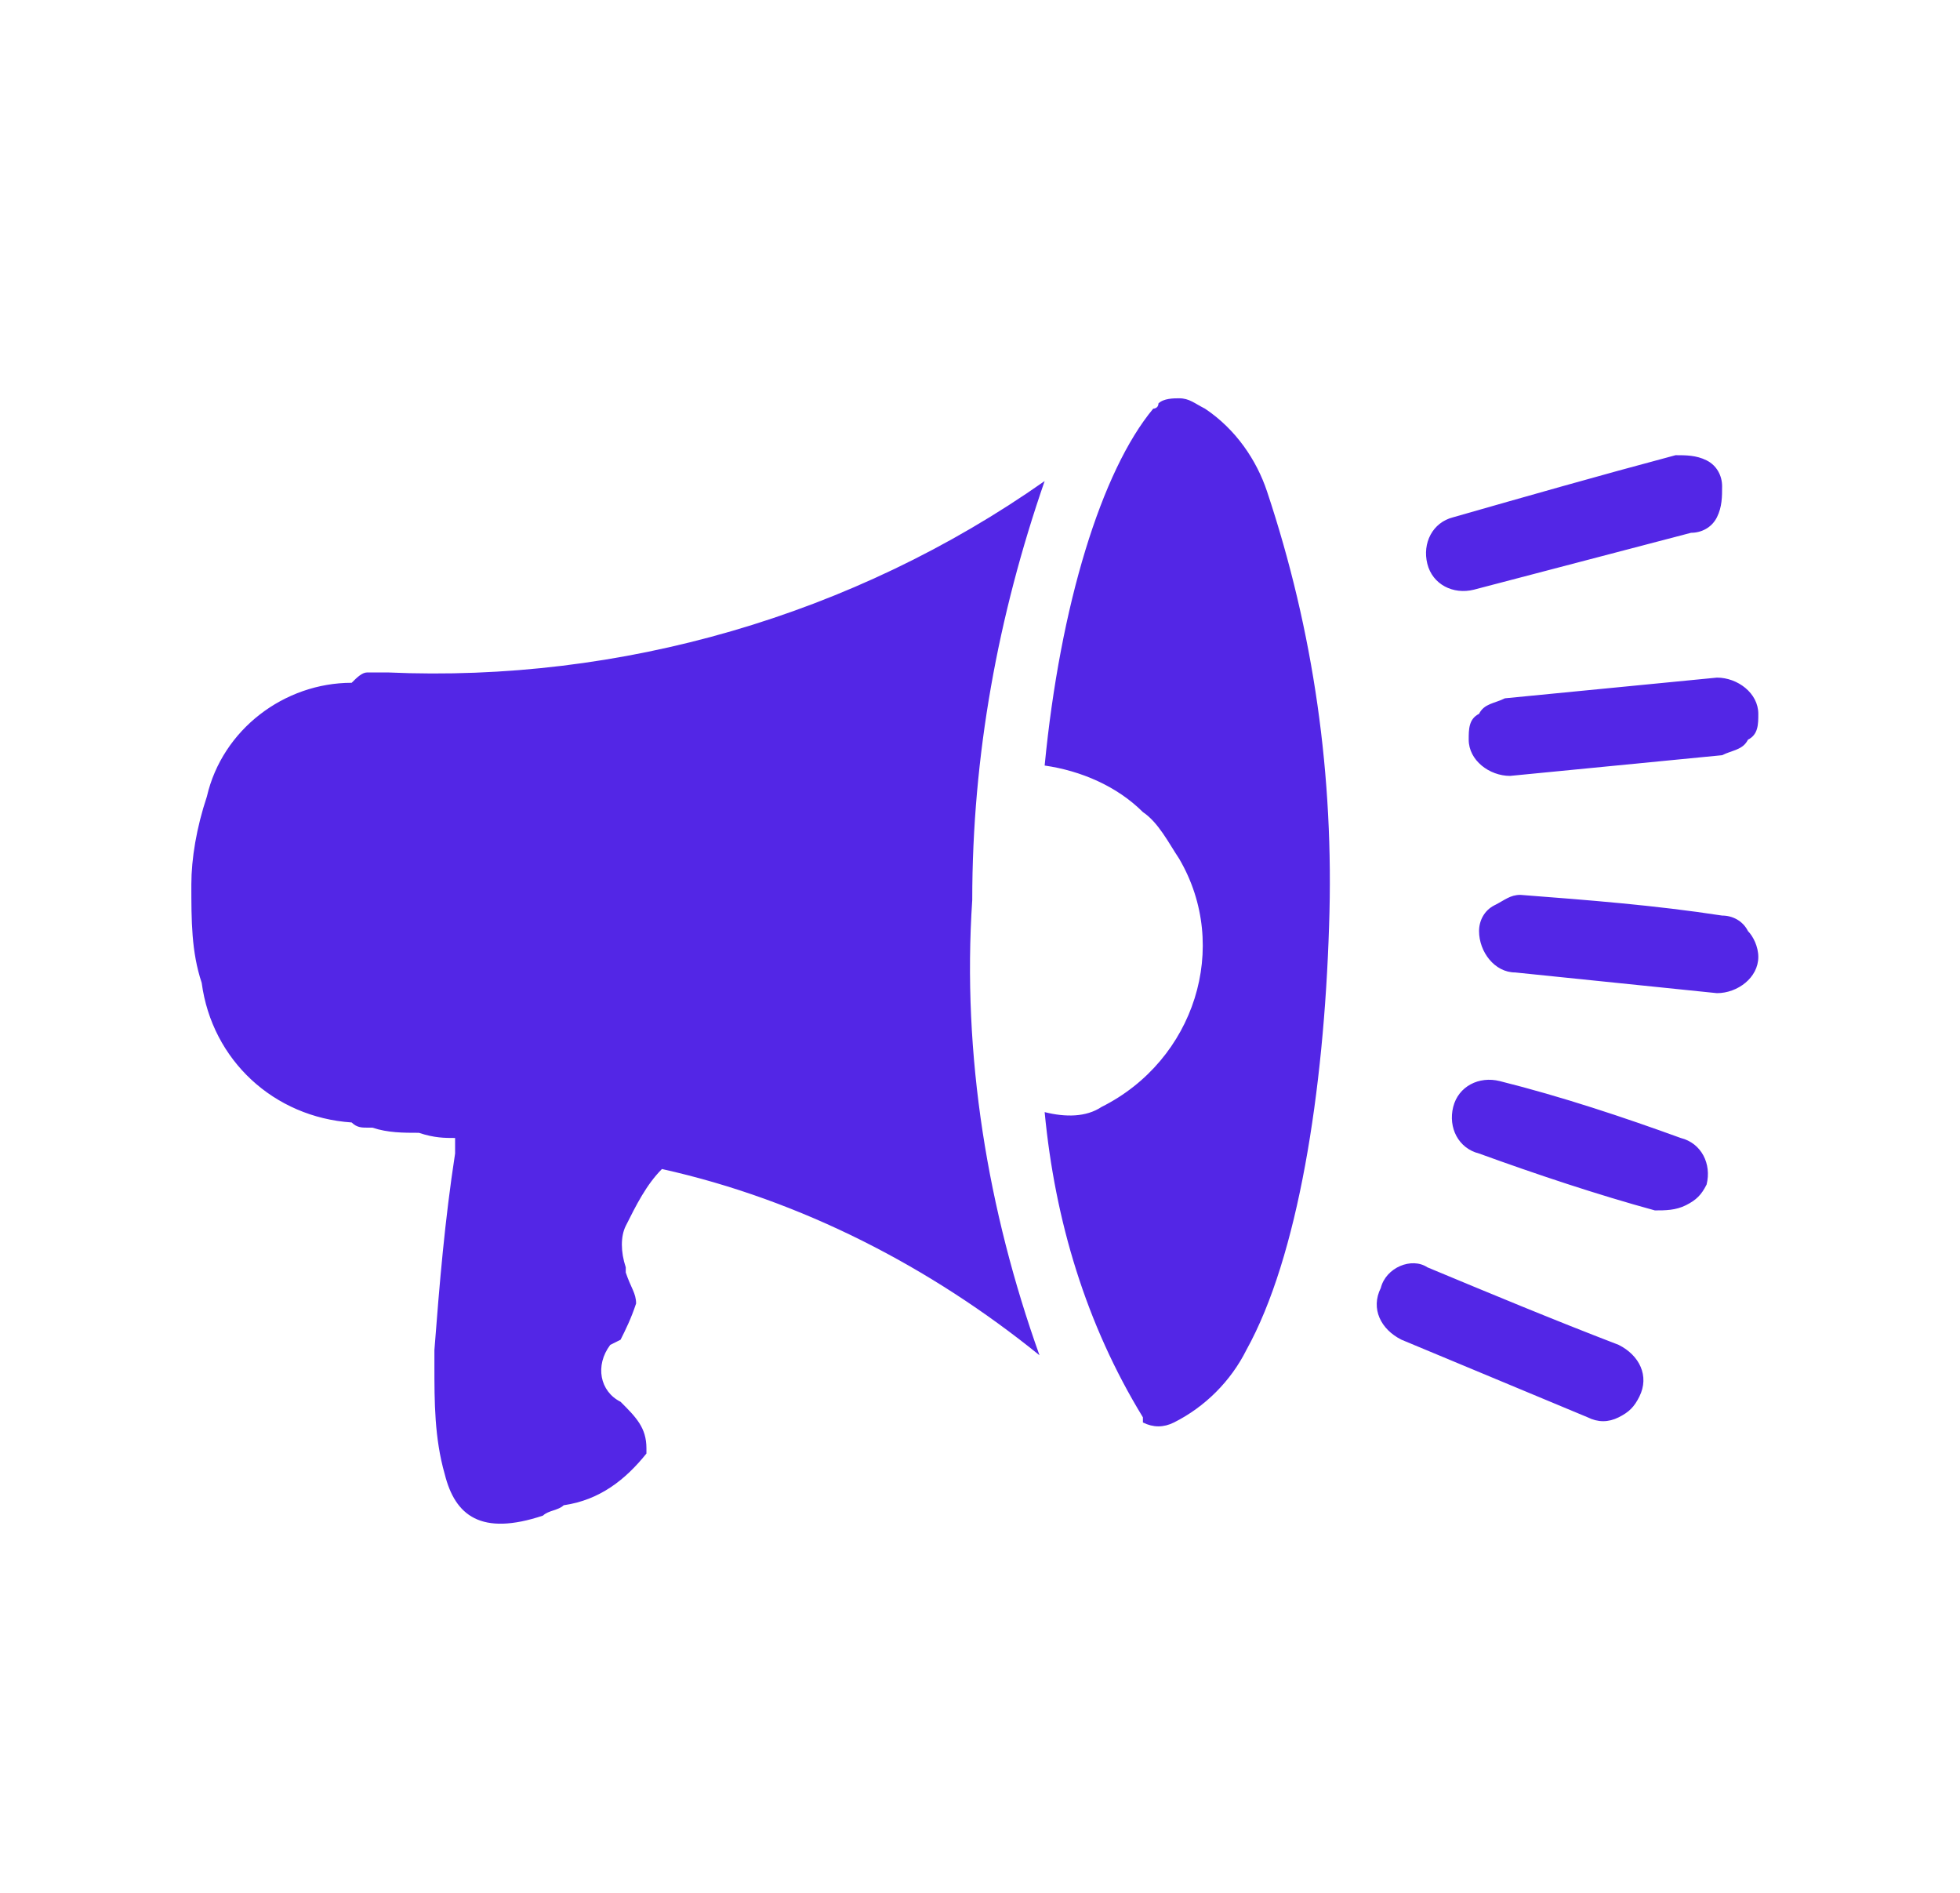 <?xml version="1.0" encoding="utf-8"?>
<!-- Generator: Adobe Illustrator 26.0.2, SVG Export Plug-In . SVG Version: 6.00 Build 0)  -->
<svg version="1.1" id="圖層_1" xmlns="http://www.w3.org/2000/svg" xmlns:xlink="http://www.w3.org/1999/xlink" x="0px" y="0px"
	 viewBox="0 0 37.9 36.6" style="enable-background:new 0 0 37.9 36.6;" xml:space="preserve">
<style type="text/css">
	.st0{fill-rule:evenodd;clip-rule:evenodd;fill:#5326E6;}
</style>
<path id="icon-sale" class="st0" d="M4,15.4c0.3-1.3,1.5-2.2,2.8-2.2l0,0C6.9,13.1,7,13,7.1,13c0.1,0,0.2,0,0.3,0l0.1,0
	c4.5,0.2,9-1.1,12.7-3.7c-0.9,2.6-1.4,5.3-1.4,8.1c-0.2,3,0.3,6,1.3,8.8l0,0c-2.1-1.7-4.6-3-7.3-3.6c-0.3,0.3-0.5,0.7-0.7,1.1
	c-0.1,0.2-0.1,0.5,0,0.8l0,0.1c0.1,0.3,0.2,0.4,0.2,0.6c-0.1,0.3-0.2,0.5-0.3,0.7L11.8,26c-0.3,0.4-0.2,0.9,0.2,1.1c0,0,0,0,0,0
	c0.3,0.3,0.5,0.5,0.5,0.9c0,0,0,0.1,0,0.1c-0.4,0.5-0.9,0.9-1.6,1c-0.1,0.1-0.3,0.1-0.4,0.2l0,0c-1.2,0.4-1.7,0-1.9-0.8
	c-0.2-0.7-0.2-1.4-0.2-2.1l0-0.3c0.1-1.3,0.2-2.5,0.4-3.8L8.8,22c-0.2,0-0.4,0-0.7-0.1l0,0c-0.3,0-0.6,0-0.9-0.1l-0.1,0
	c-0.1,0-0.2,0-0.3-0.1c-1.5-0.1-2.7-1.2-2.9-2.7c-0.2-0.6-0.2-1.2-0.2-1.9C3.7,16.6,3.8,16,4,15.4z M28.5,11.4
	c-0.4,0.1-0.8-0.1-0.9-0.5c0,0,0,0,0,0l0,0c-0.1-0.4,0.1-0.8,0.5-0.9c1.4-0.4,2.8-0.8,4.3-1.2c0.2,0,0.4,0,0.6,0.1
	c0.2,0.1,0.3,0.3,0.3,0.5l0,0c0,0.2,0,0.4-0.1,0.6c-0.1,0.2-0.3,0.3-0.5,0.3L28.5,11.4z M27.1,25.9L27.1,25.9
	c-0.4-0.2-0.6-0.6-0.4-1l0,0c0.1-0.4,0.6-0.6,0.9-0.4c0,0,0,0,0,0c1.2,0.5,2.4,1,3.7,1.5c0.4,0.2,0.6,0.6,0.4,1
	c-0.1,0.2-0.2,0.3-0.4,0.4c-0.2,0.1-0.4,0.1-0.6,0L27.1,25.9L27.1,25.9z M28.6,22.3c-0.4-0.1-0.6-0.5-0.5-0.9c0,0,0,0,0,0l0,0
	c0.1-0.4,0.5-0.6,0.9-0.5c1.2,0.3,2.4,0.7,3.5,1.1c0.4,0.1,0.6,0.5,0.5,0.9l0,0c-0.1,0.2-0.2,0.3-0.4,0.4c-0.2,0.1-0.4,0.1-0.6,0.1
	C30.9,23.1,29.7,22.7,28.6,22.3L28.6,22.3z M29.3,18.8c-0.4,0-0.7-0.4-0.7-0.8c0,0,0,0,0,0l0,0c0-0.2,0.1-0.4,0.3-0.5
	c0.2-0.1,0.3-0.2,0.5-0.2c1.3,0.1,2.6,0.2,3.9,0.4c0.2,0,0.4,0.1,0.5,0.3c0.1,0.1,0.2,0.3,0.2,0.5l0,0c0,0.4-0.4,0.7-0.8,0.7
	L29.3,18.8L29.3,18.8z M29.2,15c-0.4,0-0.8-0.3-0.8-0.7c0,0,0,0,0,0c0-0.2,0-0.4,0.2-0.5c0.1-0.2,0.3-0.2,0.5-0.3l4.1-0.4
	c0.4,0,0.8,0.3,0.8,0.7c0,0.2,0,0.4-0.2,0.5c-0.1,0.2-0.3,0.2-0.5,0.3L29.2,15L29.2,15z M22.3,7.9c0,0,0.1,0,0.1-0.1
	c0.1-0.1,0.3-0.1,0.4-0.1l0,0c0.2,0,0.3,0.1,0.5,0.2c0.6,0.4,1,1,1.2,1.6c0.9,2.7,1.3,5.5,1.2,8.4c-0.1,3.2-0.6,6.4-1.6,8.2
	c-0.3,0.6-0.8,1.1-1.4,1.4l0,0c-0.2,0.1-0.4,0.1-0.6,0c0,0,0,0,0-0.1c-1.1-1.8-1.7-3.8-1.9-5.9c0.4,0.1,0.8,0.1,1.1-0.1
	c1.8-0.9,2.5-3.1,1.5-4.8c-0.2-0.3-0.4-0.7-0.7-0.9c-0.5-0.5-1.2-0.8-1.9-0.9l0,0C20.5,11.7,21.3,9.1,22.3,7.9L22.3,7.9z"/>
</svg>
